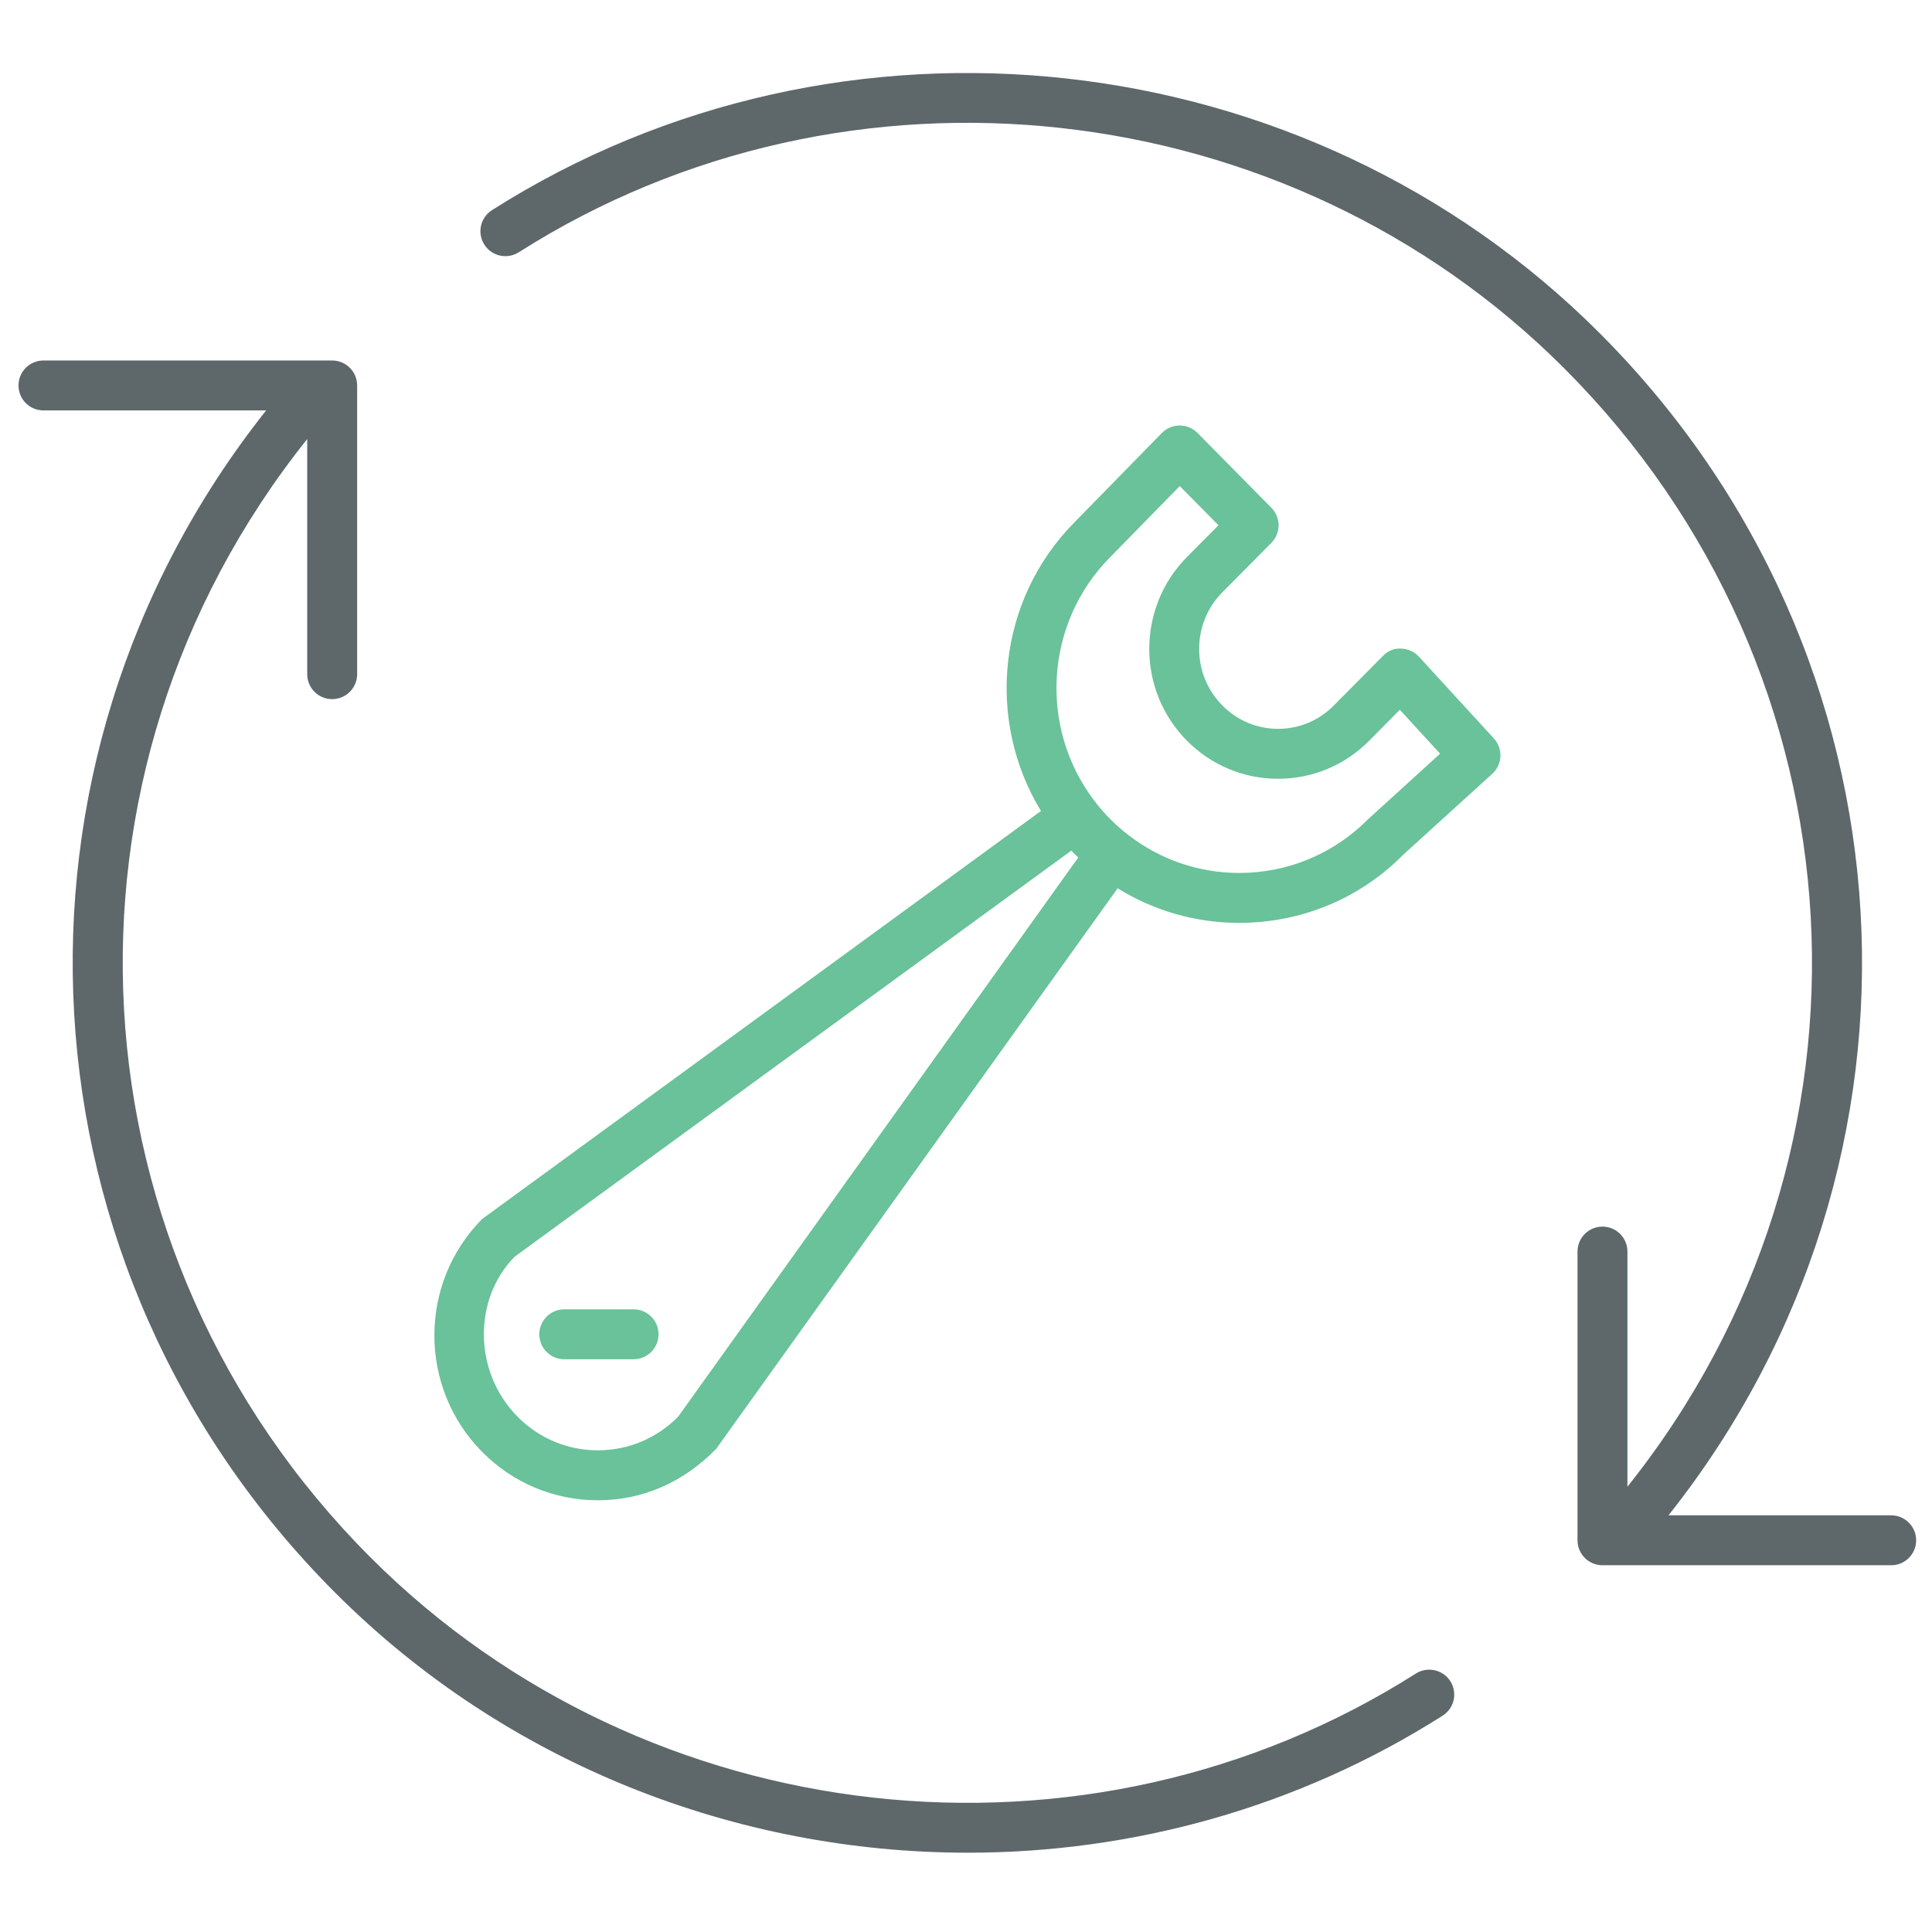 <?xml version="1.0" encoding="utf-8"?>
<!-- Generator: Adobe Illustrator 16.0.0, SVG Export Plug-In . SVG Version: 6.00 Build 0)  -->
<!DOCTYPE svg PUBLIC "-//W3C//DTD SVG 1.1//EN" "http://www.w3.org/Graphics/SVG/1.1/DTD/svg11.dtd">
<svg version="1.1" id="Layer_1" xmlns="http://www.w3.org/2000/svg" xmlns:xlink="http://www.w3.org/1999/xlink" x="0px" y="0px"
	 width="512px" height="512px" viewBox="0 0 512 512" enable-background="new 0 0 512 512" xml:space="preserve">
<path fill="#5E686B" d="M375.225,443.503c-87.271,55.43-203.762,42.507-276.982-30.722C17.339,331.893,10.437,205.24,81.414,116.354
	v62.307c0,3.658,2.96,6.617,6.615,6.617c3.658,0,6.617-2.959,6.617-6.617V102.15c0-3.658-2.959-6.617-6.617-6.617H11.52
	c-3.658,0-6.617,2.959-6.617,6.617c0,3.657,2.959,6.617,6.617,6.617h59.007C-4.103,202.896,3.38,336.654,88.884,422.138
	c45.325,45.338,106.294,68.849,167.604,68.849c43.607,0,87.401-11.903,125.831-36.317c3.083-1.95,4-6.048,2.035-9.137
	C382.398,442.468,378.308,441.551,375.225,443.503z"/>
<path fill="#5E686B" d="M501.185,401.577h-59.016c74.671-94.119,67.181-227.893-18.352-313.398
	c-77.551-77.577-200.971-91.244-293.43-32.491c-3.089,1.958-4,6.048-2.035,9.131c1.951,3.077,6.042,3.994,9.131,2.036
	c87.266-55.47,203.749-42.566,276.979,30.682c80.932,80.906,87.837,207.572,16.825,296.447v-62.304c0-3.655-2.959-6.615-6.615-6.615
	c-3.657,0-6.616,2.96-6.616,6.615v76.514c0,3.655,2.959,6.615,6.616,6.615h76.512c3.656,0,6.616-2.96,6.616-6.615
	C507.801,404.536,504.841,401.577,501.185,401.577z"/>
<path fill="#69C299" d="M397.622,200.08c-0.002-0.08,0.003-0.16-0.002-0.24c-0.006-0.137-0.022-0.273-0.039-0.41
	c-0.008-0.074-0.012-0.148-0.021-0.222c-0.02-0.133-0.049-0.264-0.076-0.396c-0.017-0.077-0.027-0.155-0.046-0.231
	c-0.03-0.124-0.071-0.245-0.109-0.367c-0.024-0.083-0.046-0.167-0.074-0.25c-0.04-0.113-0.091-0.224-0.138-0.335
	c-0.036-0.088-0.066-0.177-0.107-0.264c-0.056-0.116-0.119-0.228-0.181-0.341c-0.043-0.078-0.08-0.158-0.126-0.235
	c-0.085-0.144-0.182-0.282-0.278-0.42c-0.029-0.042-0.055-0.086-0.085-0.128c-0.139-0.187-0.286-0.369-0.446-0.544l-19.852-21.661
	c-1.223-1.332-2.94-2.107-4.749-2.146c-2.029-0.129-3.557,0.672-4.834,1.965l-12.978,13.104c-3.949,3.994-9.188,6.191-14.76,6.191
	h-0.007c-5.576,0-10.83-2.197-14.784-6.204c-8.195-8.258-8.188-21.706,0-29.978l12.987-13.092c2.553-2.572,2.56-6.727,0.014-9.312
	l-19.593-19.838c-0.023-0.024-0.05-0.043-0.074-0.067c-0.003-0.004-0.006-0.008-0.01-0.011c-0.024-0.023-0.051-0.043-0.074-0.066
	c-0.131-0.123-0.263-0.244-0.4-0.354c-0.075-0.062-0.154-0.115-0.231-0.173c-0.097-0.07-0.191-0.144-0.291-0.208
	c-0.104-0.067-0.208-0.126-0.313-0.188c-0.082-0.047-0.16-0.097-0.243-0.141c-0.111-0.058-0.227-0.108-0.34-0.159
	c-0.084-0.038-0.167-0.079-0.252-0.113c-0.103-0.042-0.207-0.075-0.311-0.111c-0.104-0.035-0.204-0.073-0.307-0.103
	c-0.081-0.023-0.162-0.041-0.244-0.061c-0.131-0.033-0.262-0.066-0.395-0.091c-0.051-0.01-0.103-0.015-0.152-0.023
	c-0.165-0.027-0.33-0.051-0.496-0.065c-0.018-0.001-0.033-0.001-0.051-0.003c-1.851-0.149-3.751,0.471-5.179,1.88
	c-0.023,0.024-0.045,0.051-0.068,0.076c-0.003,0.002-0.006,0.005-0.009,0.007l-23.128,23.632
	c-20.548,20.735-23.506,52.586-8.905,76.534l-148.078,108.12c-16.894,16.996-16.898,44.692-0.008,61.726
	c8.188,8.271,19.083,12.821,30.67,12.821h0.008c11.586,0,22.475-4.55,31.334-13.623l106.39-148.558
	c9.609,5.967,20.683,9.169,32.247,9.169c0.006,0,0.013,0,0.021,0.001c16.479-0.013,31.969-6.488,43.367-18.016l23.651-21.493
	c1.02-0.927,1.682-2.101,1.979-3.348c0.016-0.06,0.022-0.121,0.035-0.182c0.03-0.145,0.062-0.29,0.083-0.436
	c0.015-0.108,0.021-0.217,0.03-0.326c0.01-0.101,0.022-0.2,0.027-0.301C397.629,200.341,397.623,200.21,397.622,200.08z
	 M179.701,375.456c-5.675,5.726-13.223,8.892-21.247,8.892c-0.008,0-0.008,0-0.008,0c-8.03,0-15.586-3.152-21.271-8.892
	c-11.787-11.903-11.793-31.224-0.801-42.404l147.552-107.636c0.283,0.297,0.554,0.603,0.844,0.895
	c0.319,0.323,0.652,0.626,0.979,0.94L179.701,375.456z M362.658,217.007c-9.146,9.24-21.294,14.32-34.219,14.333
	c-0.007,0-0.007,0-0.013,0c-10.752,0-20.97-3.532-29.378-10.03c-0.182-0.163-0.372-0.319-0.576-0.464
	c-0.023-0.018-0.051-0.032-0.075-0.049c-1.469-1.175-2.887-2.432-4.232-3.79c-1.313-1.326-2.525-2.714-3.657-4.147
	c-0.064-0.1-0.124-0.202-0.195-0.299c-0.146-0.202-0.307-0.391-0.472-0.571c-14.467-19.198-13.031-46.774,4.355-64.321
	l18.449-18.852l10.263,10.386l-8.384,8.446c-13.277,13.415-13.277,35.225,0,48.614c6.457,6.527,15.044,10.119,24.188,10.119
	c0,0,0.007,0,0.014,0c9.131,0,17.719-3.592,24.161-10.119l8.085-8.168l10.671,11.645L362.658,217.007z"/>
<path fill="#69C299" d="M167.902,346.985h-18.363c-3.658,0-6.618,2.959-6.618,6.615c0,3.657,2.96,6.617,6.618,6.617h18.363
	c3.658,0,6.618-2.96,6.618-6.617C174.52,349.944,171.56,346.985,167.902,346.985z"/>
</svg>
